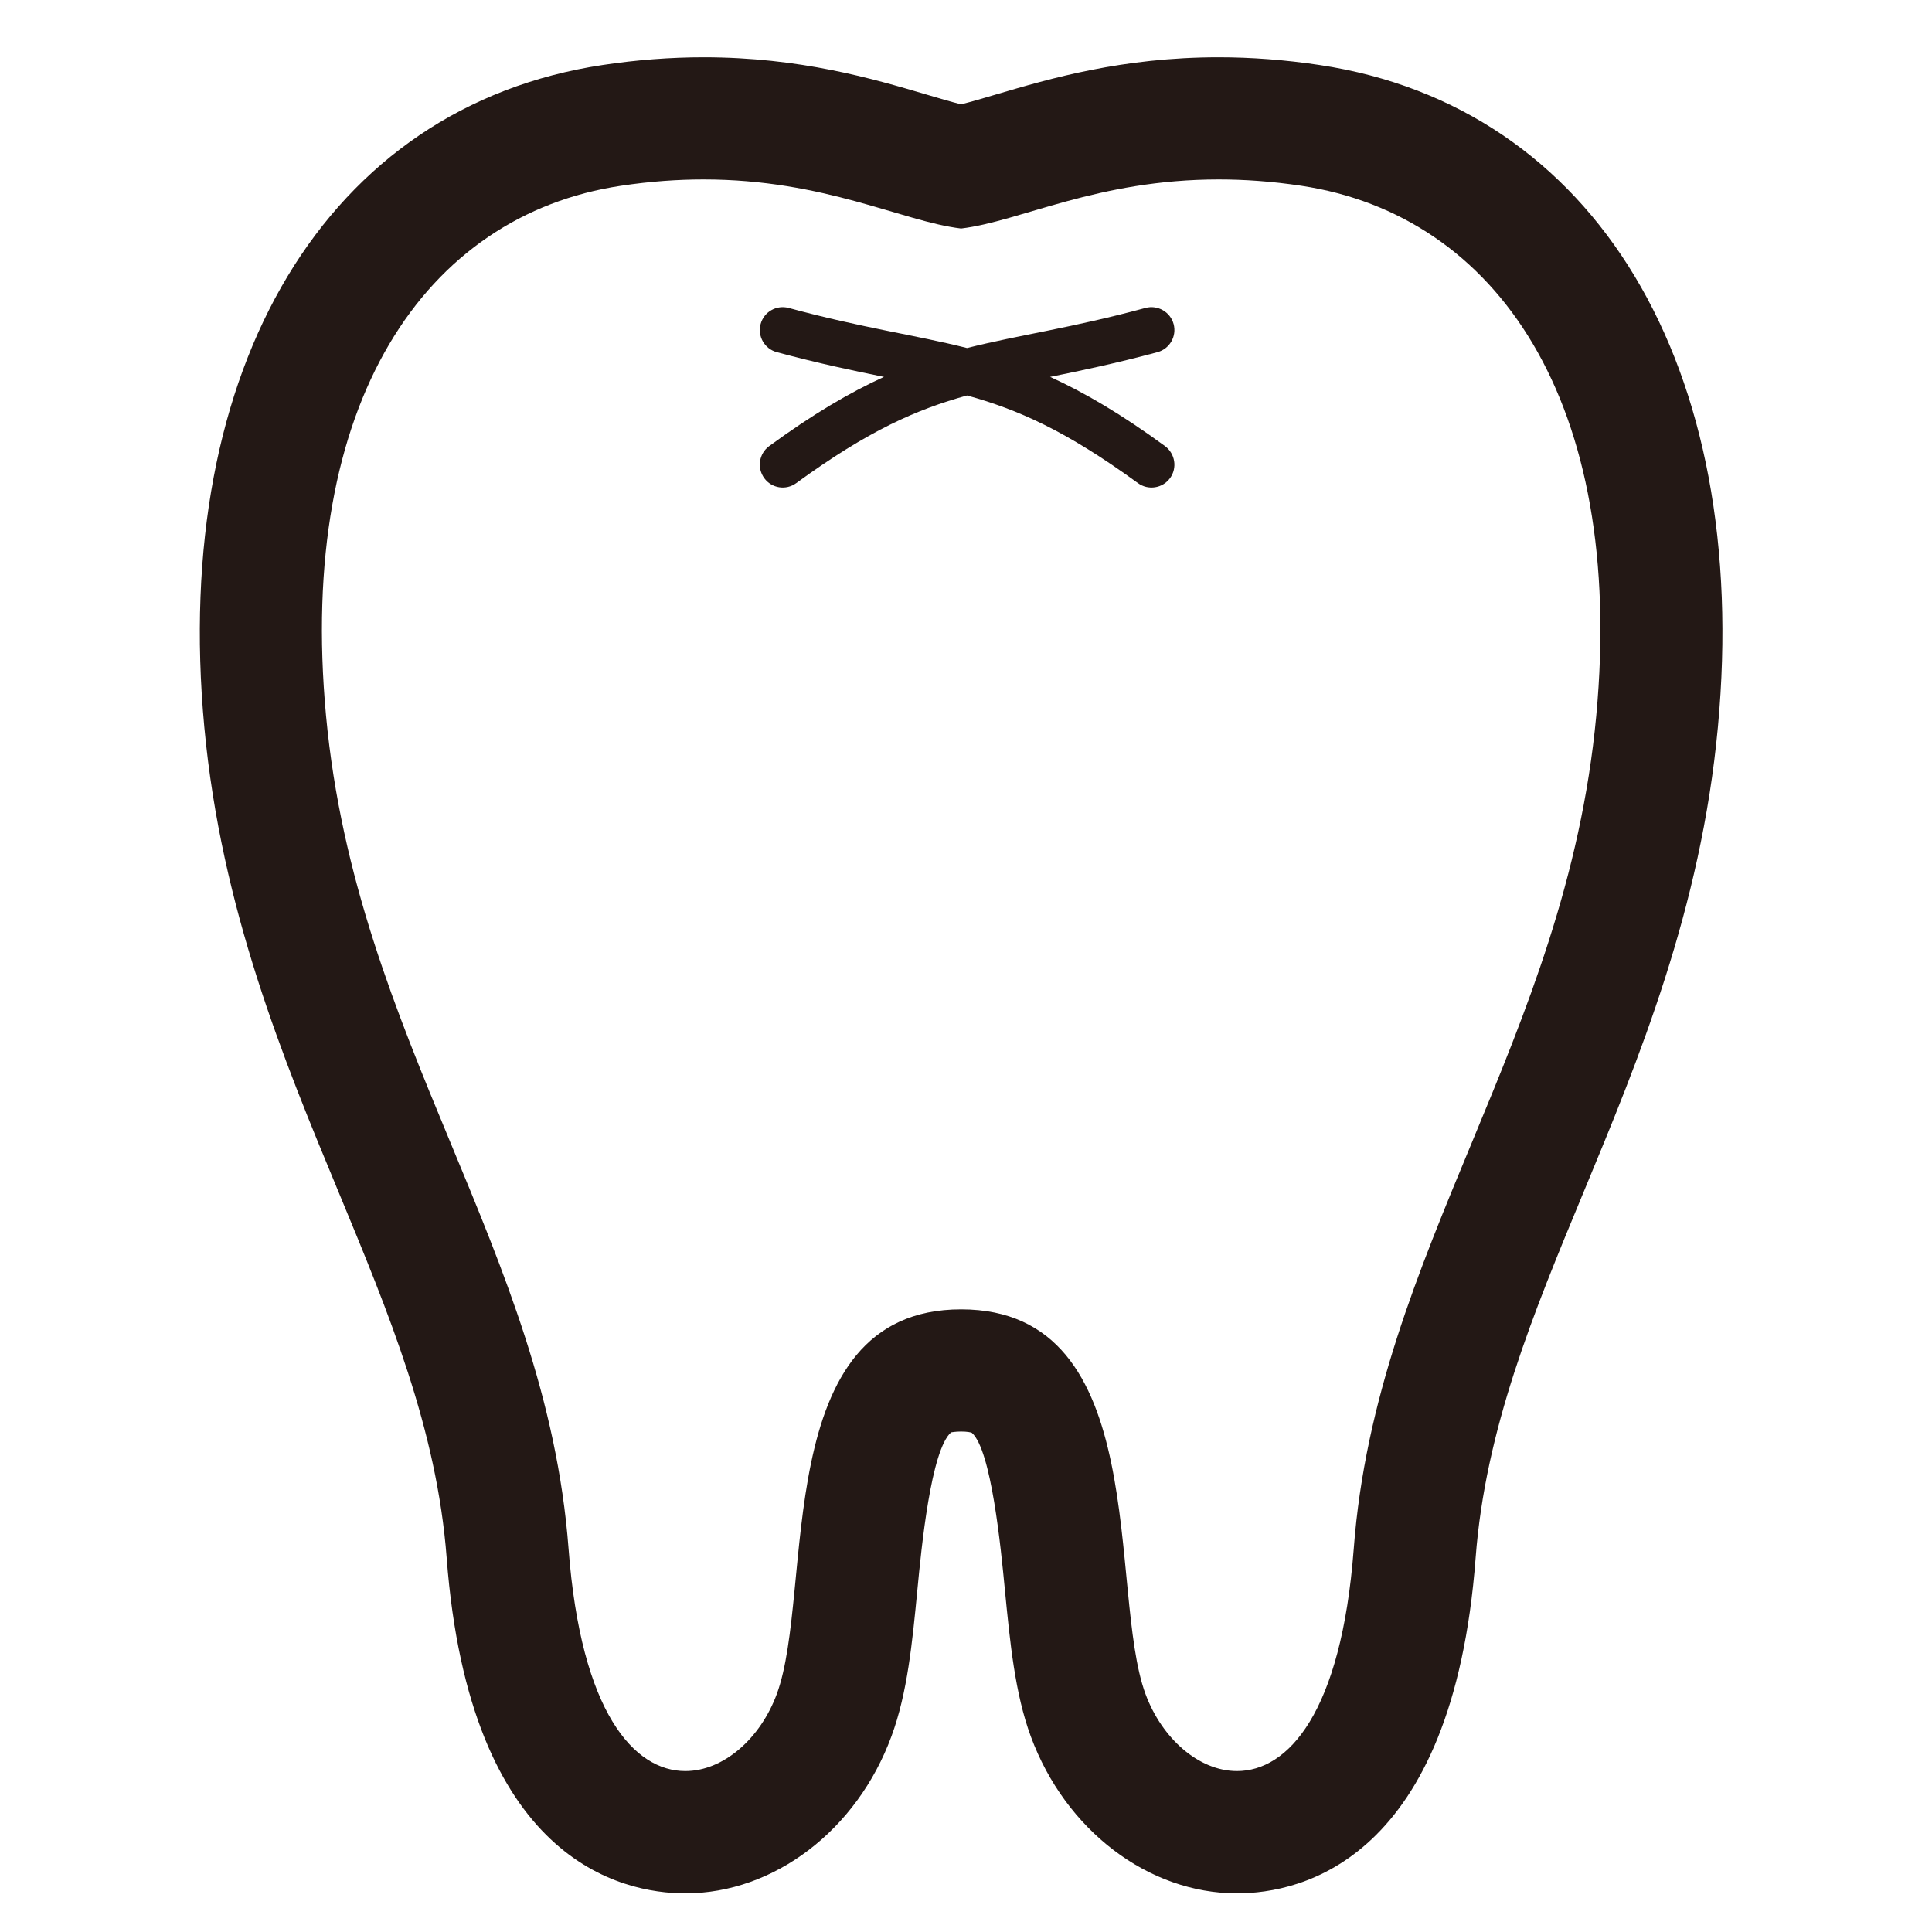 <?xml version="1.0" encoding="utf-8"?>
<!-- Generator: Adobe Illustrator 23.0.0, SVG Export Plug-In . SVG Version: 6.00 Build 0)  -->
<svg version="1.1" id="レイヤー_1" xmlns="http://www.w3.org/2000/svg" xmlns:xlink="http://www.w3.org/1999/xlink" x="0px"
	 y="0px" viewBox="0 0 50 50" style="enable-background:new 0 0 50 50;" xml:space="preserve">
<style type="text/css">
	.st0{display:none;}
	.st1{display:inline;fill:#231815;}
	.st2{fill:#231815;}
</style>
<g class="st0">
	<path class="st1" d="M47.563,9.321l-6.885-6.885c-1.843-1.843-4.827-1.843-6.679,0l-4.462,4.462L7.715,28.721
		c-0.907,0.907-1.6,1.992-2.03,3.199L1.261,44.23c-0.458,1.281-0.14,2.722,0.823,3.685s2.404,1.282,3.685,0.823l12.31-4.424
		c1.207-0.43,2.292-1.122,3.199-2.03l20.654-20.654l0,0l1.169-1.169L47.563,16l0,0C49.406,14.148,49.406,11.164,47.563,9.321z
		 M10.054,31.06L31.708,9.396l3.863,3.863L13.58,35.25l-3.844-3.844C9.839,31.284,9.942,31.172,10.054,31.06z M16.966,41.209
		l-7.839,2.816l-3.143-3.143L8.8,33.043c0.019-0.056,0.047-0.112,0.065-0.168l8.26,8.26C17.069,41.153,17.023,41.181,16.966,41.209z
		 M18.94,39.946c-0.112,0.112-0.234,0.215-0.346,0.318L14.75,36.42l21.991-21.991l3.863,3.863L18.94,39.946z M45.225,13.661
		l-3.293,3.293l-0.168,0.168l-8.896-8.896l3.461-3.461c0.552-0.552,1.45-0.552,2.002,0l6.885,6.885
		C45.786,12.212,45.786,13.11,45.225,13.661L45.225,13.661z"/>
</g>
<g class="st0">
	<path class="st1" d="M25,12.058L14.433,1.839c-1.244-1.203-3.087-1.546-4.682-0.872c-1.593,0.677-2.629,2.24-2.629,3.972v26.088
		c0,1.752,0.711,3.431,1.971,4.651l12.907,12.483c1.672,1.617,4.326,1.617,5.997,0l12.909-12.483c1.26-1.22,1.971-2.898,1.971-4.651
		V4.939c0-1.732-1.035-3.295-2.629-3.972c-1.595-0.674-3.438-0.332-4.682,0.872L25,12.058z M36.792,30.276
		c0,0.585-0.237,1.144-0.658,1.55L25,42.596v-22.07l2.116-2.047l7.849-7.59c0.309-0.3,0.772-0.387,1.169-0.217
		c0.399,0.168,0.658,0.559,0.658,0.992V30.276z"/>
</g>
<g class="st0">
	<path class="st1" d="M32.048,15.982v-0.336c0-0.814-0.662-1.476-1.476-1.476h-2.018v-1.958c1.75-1.185,2.793-3.144,2.793-5.257
		c0-3.5-2.847-6.347-6.347-6.347c-3.499,0-6.346,2.847-6.346,6.347c0,2.113,1.042,4.072,2.793,5.257v1.958h-2.018
		c-0.814,0-1.476,0.662-1.476,1.476v0.336H2.773V49h44.455V15.982H32.048z M25,4.874c1.147,0,2.081,0.933,2.081,2.08
		c0,1.147-0.933,2.08-2.081,2.08c-1.147,0-2.08-0.933-2.08-2.08C22.919,5.807,23.853,4.874,25,4.874z M32.048,20.783v-1.539h11.917
		v26.493H6.035V19.245h11.917v1.539L32.048,20.783L32.048,20.783z"/>
	<path class="st1" d="M39.435,39.197c-0.138-0.757-0.637-1.401-1.343-1.724l-2.814-1.15c-0.416-0.191-0.685-0.61-0.685-1.068V34.84
		c0-0.181,0.03-0.358,0.067-0.487c0.074-0.098,1.804-2.433,1.804-4.64c0-2.684-1.702-4.632-4.048-4.632
		c-2.345,0-4.048,1.948-4.048,4.632c0,2.207,1.73,4.542,1.782,4.599c0.059,0.17,0.088,0.348,0.088,0.528v0.415
		c0,0.458-0.269,0.877-0.679,1.065l-2.826,1.155c-0.699,0.321-1.199,0.965-1.339,1.737l-0.157,2.031h14.355L39.435,39.197z"/>
	<rect x="10.586" y="26.157" class="st1" width="14.564" height="3.34"/>
	<rect x="10.586" y="32.236" class="st1" width="11.29" height="3.34"/>
	<rect x="10.586" y="38.315" class="st1" width="11.29" height="3.341"/>
</g>
<g>
	<path class="st2" d="M34.15,1.682c-0.879-0.133-1.758-0.2-2.612-0.2c-2.494,0-4.376,0.554-5.753,0.96
		c-0.332,0.099-0.653,0.193-0.912,0.257c-0.26-0.064-0.579-0.158-0.911-0.257c-1.375-0.406-3.259-0.96-5.753-0.96
		c-0.854,0-1.734,0.067-2.613,0.2C8.465,2.754,4.419,9.481,5.288,18.82c0.439,4.71,2.049,8.594,3.47,12.019
		c1.309,3.158,2.548,6.143,2.802,9.48C12.154,48.153,16.077,49,17.736,49c2.296,0,4.44-1.633,5.335-4.066
		c0.412-1.114,0.538-2.413,0.671-3.791c0.104-1.086,0.35-3.628,0.877-4.078l0.003,0.003c0.013,0,0.1-0.02,0.251-0.02
		c0.165,0,0.255,0.023,0.276,0.032c0.506,0.435,0.753,2.977,0.857,4.063c0.135,1.378,0.26,2.677,0.67,3.794
		C27.572,47.367,29.717,49,32.013,49c1.66,0,5.583-0.847,6.176-8.682c0.252-3.337,1.489-6.321,2.8-9.48
		c1.421-3.425,3.032-7.309,3.47-12.019C45.331,9.481,41.283,2.752,34.15,1.682z M41.311,18.525
		c-0.783,8.406-5.689,13.81-6.276,21.553c-0.323,4.269-1.708,5.757-3.022,5.757c-0.993,0-1.946-0.85-2.368-1.995
		c-0.979-2.654,0.209-9.954-4.771-9.954c-4.978,0-3.791,7.3-4.77,9.954c-0.422,1.146-1.375,1.995-2.368,1.995
		c-1.314,0-2.699-1.488-3.022-5.757c-0.587-7.744-5.493-13.147-6.276-21.553C7.682,10.41,11.01,5.568,16.068,4.808
		c0.769-0.116,1.481-0.164,2.142-0.164c3.135,0,5.136,1.086,6.663,1.27c1.53-0.184,3.53-1.27,6.665-1.27
		c0.661,0,1.372,0.048,2.142,0.164C38.738,5.568,42.068,10.41,41.311,18.525z"/>
	<path class="st2" d="M30.373,8.387c-0.086-0.316-0.412-0.502-0.727-0.418c-1.926,0.522-3.276,0.699-4.619,1.038
		c-1.343-0.339-2.693-0.516-4.614-1.037c-0.318-0.086-0.642,0.1-0.728,0.416c-0.086,0.316,0.102,0.644,0.419,0.728
		c1.076,0.29,1.977,0.479,2.773,0.64c-0.882,0.403-1.836,0.961-2.97,1.791c-0.264,0.193-0.322,0.564-0.128,0.83
		c0.193,0.264,0.564,0.322,0.828,0.128c1.877-1.367,3.113-1.905,4.42-2.268c1.308,0.363,2.545,0.901,4.423,2.268
		c0.264,0.194,0.637,0.136,0.83-0.128c0.193-0.265,0.133-0.635-0.13-0.83c-1.134-0.83-2.09-1.388-2.973-1.791
		c0.799-0.161,1.7-0.35,2.779-0.64C30.271,9.028,30.458,8.704,30.373,8.387z"/>
</g>
</svg>

